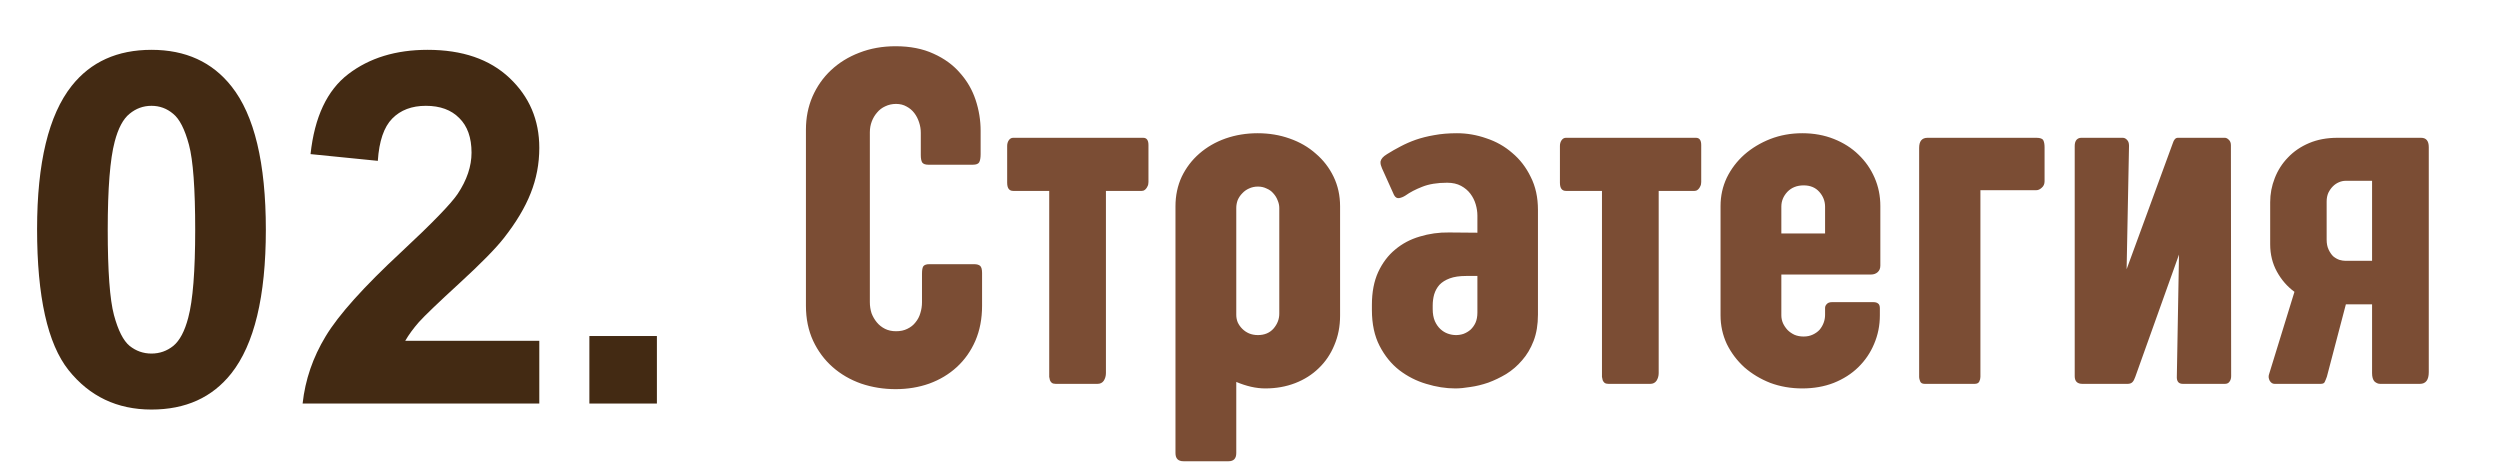 <?xml version="1.0" encoding="UTF-8"?> <svg xmlns="http://www.w3.org/2000/svg" width="508" height="94" viewBox="0 0 508 94" fill="none"><path d="M30.777 10.125C37.711 10.125 43.131 12.599 47.037 17.547C51.692 23.406 54.02 33.123 54.02 46.697C54.02 60.239 51.676 69.972 46.988 75.897C43.115 80.779 37.711 83.221 30.777 83.221C23.811 83.221 18.196 80.551 13.932 75.213C9.667 69.842 7.535 60.288 7.535 46.551C7.535 33.074 9.879 23.374 14.566 17.449C18.44 12.566 23.844 10.125 30.777 10.125ZM30.777 21.502C29.117 21.502 27.636 22.039 26.334 23.113C25.032 24.155 24.023 26.043 23.307 28.777C22.363 32.325 21.891 38.299 21.891 46.697C21.891 55.096 22.314 60.874 23.16 64.031C24.006 67.156 25.064 69.24 26.334 70.281C27.636 71.323 29.117 71.844 30.777 71.844C32.438 71.844 33.919 71.323 35.221 70.281C36.523 69.207 37.532 67.303 38.248 64.568C39.192 61.053 39.664 55.096 39.664 46.697C39.664 38.299 39.241 32.537 38.395 29.412C37.548 26.255 36.474 24.155 35.172 23.113C33.902 22.039 32.438 21.502 30.777 21.502ZM109.586 69.256V82H61.49C62.011 77.182 63.574 72.625 66.178 68.328C68.782 63.999 73.925 58.27 81.607 51.141C87.792 45.379 91.585 41.473 92.984 39.422C94.872 36.59 95.816 33.79 95.816 31.023C95.816 27.963 94.986 25.62 93.326 23.992C91.699 22.332 89.436 21.502 86.539 21.502C83.674 21.502 81.396 22.365 79.703 24.09C78.01 25.815 77.034 28.68 76.773 32.684L63.102 31.316C63.915 23.764 66.471 18.344 70.768 15.057C75.064 11.769 80.436 10.125 86.881 10.125C93.945 10.125 99.495 12.029 103.531 15.838C107.568 19.646 109.586 24.383 109.586 30.047C109.586 33.27 109 36.346 107.828 39.275C106.689 42.172 104.866 45.216 102.359 48.406C100.699 50.522 97.704 53.566 93.375 57.537C89.046 61.508 86.295 64.145 85.123 65.447C83.984 66.749 83.056 68.019 82.34 69.256H109.586Z" fill="#432A13"></path><path d="M119.762 82V68.279H133.482V82H119.762Z" fill="#432A13"></path><path d="M176.754 61.398C176.754 62.18 176.868 62.928 177.096 63.645C177.356 64.328 177.714 64.947 178.17 65.5C178.626 66.053 179.179 66.493 179.83 66.818C180.481 67.144 181.23 67.307 182.076 67.307C182.955 67.307 183.72 67.144 184.371 66.818C185.055 66.493 185.608 66.053 186.031 65.5C186.487 64.947 186.812 64.328 187.008 63.645C187.236 62.928 187.35 62.18 187.35 61.398V55.588C187.35 54.839 187.447 54.335 187.643 54.074C187.87 53.814 188.261 53.684 188.814 53.684H197.945C198.499 53.684 198.906 53.797 199.166 54.025C199.426 54.253 199.557 54.742 199.557 55.49V62.131C199.557 64.768 199.101 67.144 198.189 69.26C197.278 71.343 196.025 73.117 194.43 74.582C192.835 76.047 190.963 77.17 188.814 77.951C186.699 78.7 184.42 79.074 181.979 79.074C179.537 79.074 177.21 78.7 174.996 77.951C172.783 77.17 170.846 76.047 169.186 74.582C167.525 73.117 166.207 71.343 165.23 69.26C164.254 67.144 163.766 64.768 163.766 62.131V26.34C163.766 23.931 164.205 21.701 165.084 19.65C165.995 17.567 167.249 15.777 168.844 14.279C170.471 12.749 172.392 11.561 174.605 10.715C176.852 9.836 179.309 9.396 181.979 9.396C184.941 9.396 187.512 9.901 189.693 10.91C191.874 11.887 193.665 13.189 195.064 14.816C196.497 16.412 197.555 18.234 198.238 20.285C198.922 22.336 199.264 24.436 199.264 26.584V31.32C199.264 32.069 199.166 32.622 198.971 32.98C198.775 33.306 198.352 33.469 197.701 33.469H188.619C188.033 33.469 187.626 33.322 187.398 33.029C187.203 32.704 187.105 32.199 187.105 31.516V26.975C187.105 26.259 186.992 25.559 186.764 24.875C186.536 24.159 186.21 23.524 185.787 22.971C185.364 22.417 184.843 21.978 184.225 21.652C183.606 21.294 182.89 21.115 182.076 21.115C181.295 21.115 180.562 21.278 179.879 21.604C179.228 21.896 178.674 22.32 178.219 22.873C177.763 23.394 177.405 23.996 177.145 24.68C176.884 25.363 176.754 26.096 176.754 26.877V61.398ZM232.293 28C233.009 28 233.367 28.488 233.367 29.465V36.984C233.367 37.342 233.302 37.635 233.172 37.863C233.074 38.091 232.944 38.286 232.781 38.449C232.651 38.579 232.505 38.677 232.342 38.742C232.179 38.775 232.065 38.791 232 38.791H224.725V75.803C224.725 76.389 224.578 76.909 224.285 77.365C223.992 77.788 223.569 78 223.016 78H214.52C214.194 78 213.934 77.935 213.738 77.805C213.576 77.674 213.445 77.495 213.348 77.268C213.283 77.04 213.234 76.812 213.201 76.584C213.201 76.324 213.201 76.063 213.201 75.803V38.791H205.877C205.063 38.791 204.656 38.238 204.656 37.131V29.66C204.656 29.204 204.77 28.814 204.998 28.488C205.226 28.163 205.519 28 205.877 28H232.293ZM238.857 41.916C238.857 39.735 239.281 37.733 240.127 35.91C241.006 34.087 242.194 32.525 243.691 31.223C245.221 29.888 246.995 28.863 249.014 28.146C251.064 27.43 253.245 27.072 255.557 27.072C257.868 27.072 260.033 27.43 262.051 28.146C264.102 28.863 265.876 29.888 267.373 31.223C268.903 32.525 270.107 34.087 270.986 35.91C271.865 37.733 272.305 39.735 272.305 41.916V64.133C272.305 66.314 271.914 68.316 271.133 70.139C270.384 71.962 269.326 73.524 267.959 74.826C266.624 76.128 265.029 77.137 263.174 77.853C261.318 78.57 259.3 78.928 257.119 78.928C256.175 78.928 255.199 78.814 254.189 78.586C253.213 78.358 252.22 78.033 251.211 77.609V92.062C251.211 93.169 250.69 93.723 249.648 93.723H240.469C239.395 93.723 238.857 93.169 238.857 92.062V41.916ZM251.211 63.986C251.211 64.507 251.309 65.012 251.504 65.5C251.732 65.988 252.041 66.428 252.432 66.818C252.822 67.209 253.278 67.518 253.799 67.746C254.352 67.974 254.954 68.088 255.605 68.088C256.94 68.088 257.998 67.648 258.779 66.769C259.561 65.858 259.951 64.849 259.951 63.742V42.258C259.951 41.737 259.837 41.216 259.609 40.695C259.414 40.175 259.121 39.703 258.73 39.279C258.372 38.856 257.917 38.531 257.363 38.303C256.842 38.042 256.257 37.912 255.605 37.912C254.954 37.912 254.352 38.042 253.799 38.303C253.278 38.531 252.822 38.856 252.432 39.279C252.041 39.67 251.732 40.126 251.504 40.647C251.309 41.167 251.211 41.704 251.211 42.258V63.986ZM280.822 34.201C280.725 33.973 280.643 33.745 280.578 33.518C280.513 33.257 280.497 33.013 280.529 32.785C280.594 32.525 280.725 32.281 280.92 32.053C281.115 31.825 281.424 31.581 281.848 31.32C282.727 30.767 283.638 30.246 284.582 29.758C285.559 29.237 286.6 28.781 287.707 28.391C288.846 28 290.083 27.691 291.418 27.463C292.785 27.203 294.331 27.072 296.057 27.072C298.075 27.072 300.061 27.414 302.014 28.098C303.999 28.749 305.757 29.741 307.287 31.076C308.85 32.378 310.103 34.006 311.047 35.959C312.023 37.88 312.512 40.109 312.512 42.648V63.938C312.512 65.956 312.219 67.73 311.633 69.26C311.047 70.79 310.266 72.108 309.289 73.215C308.345 74.322 307.271 75.249 306.066 75.998C304.862 76.714 303.641 77.3 302.404 77.756C301.167 78.179 299.963 78.472 298.791 78.635C297.619 78.83 296.594 78.928 295.715 78.928C293.794 78.928 291.825 78.618 289.807 78C287.821 77.414 285.998 76.486 284.338 75.217C282.71 73.947 281.376 72.303 280.334 70.285C279.292 68.267 278.771 65.842 278.771 63.01V61.935C278.771 59.364 279.195 57.15 280.041 55.295C280.92 53.407 282.076 51.877 283.508 50.705C284.94 49.501 286.6 48.622 288.488 48.068C290.409 47.482 292.395 47.206 294.445 47.238L300.207 47.287V43.82C300.207 43.072 300.093 42.307 299.865 41.525C299.637 40.744 299.279 40.028 298.791 39.377C298.303 38.726 297.668 38.189 296.887 37.766C296.105 37.342 295.161 37.131 294.055 37.131C292.036 37.131 290.344 37.408 288.977 37.961C287.642 38.482 286.519 39.068 285.607 39.719C285.152 40.012 284.712 40.191 284.289 40.256C283.866 40.321 283.524 40.109 283.264 39.621L280.822 34.201ZM300.207 56.076H297.912C296.577 56.076 295.471 56.239 294.592 56.565C293.713 56.89 293.013 57.329 292.492 57.883C292.004 58.436 291.646 59.087 291.418 59.836C291.223 60.552 291.125 61.301 291.125 62.082V62.815C291.125 63.758 291.271 64.572 291.564 65.256C291.857 65.907 292.232 66.444 292.688 66.867C293.143 67.29 293.648 67.6 294.201 67.795C294.755 67.99 295.308 68.088 295.861 68.088C296.382 68.088 296.887 68.007 297.375 67.844C297.896 67.648 298.368 67.372 298.791 67.014C299.214 66.623 299.556 66.151 299.816 65.598C300.077 65.012 300.207 64.312 300.207 63.498V56.076ZM344.613 28C345.329 28 345.688 28.488 345.688 29.465V36.984C345.688 37.342 345.622 37.635 345.492 37.863C345.395 38.091 345.264 38.286 345.102 38.449C344.971 38.579 344.825 38.677 344.662 38.742C344.499 38.775 344.385 38.791 344.32 38.791H337.045V75.803C337.045 76.389 336.898 76.909 336.605 77.365C336.312 77.788 335.889 78 335.336 78H326.84C326.514 78 326.254 77.935 326.059 77.805C325.896 77.674 325.766 77.495 325.668 77.268C325.603 77.04 325.554 76.812 325.521 76.584C325.521 76.324 325.521 76.063 325.521 75.803V38.791H318.197C317.383 38.791 316.977 38.238 316.977 37.131V29.66C316.977 29.204 317.09 28.814 317.318 28.488C317.546 28.163 317.839 28 318.197 28H344.613ZM349.615 41.867C349.615 39.816 350.038 37.896 350.885 36.105C351.764 34.315 352.952 32.753 354.449 31.418C355.979 30.083 357.737 29.025 359.723 28.244C361.741 27.463 363.906 27.072 366.217 27.072C368.561 27.072 370.709 27.463 372.662 28.244C374.615 29.025 376.275 30.083 377.643 31.418C379.042 32.753 380.133 34.315 380.914 36.105C381.695 37.896 382.086 39.816 382.086 41.867V53.977C382.086 54.53 381.907 54.969 381.549 55.295C381.191 55.62 380.735 55.783 380.182 55.783H361.969V64.084C361.969 64.637 362.083 65.174 362.311 65.695C362.538 66.184 362.848 66.639 363.238 67.062C363.629 67.453 364.101 67.779 364.654 68.039C365.208 68.267 365.826 68.381 366.51 68.381C367.193 68.381 367.812 68.251 368.365 67.99C368.919 67.73 369.374 67.404 369.732 67.014C370.09 66.591 370.367 66.118 370.562 65.598C370.758 65.077 370.855 64.54 370.855 63.986V62.57C370.855 62.277 370.969 62.017 371.197 61.789C371.425 61.529 371.767 61.398 372.223 61.398H380.719C381.109 61.398 381.419 61.496 381.646 61.691C381.874 61.854 381.988 62.18 381.988 62.668V64.084C381.988 66.135 381.598 68.072 380.816 69.894C380.068 71.685 378.993 73.264 377.594 74.631C376.227 75.966 374.566 77.023 372.613 77.805C370.693 78.553 368.561 78.928 366.217 78.928C363.906 78.928 361.741 78.553 359.723 77.805C357.737 77.023 355.979 75.966 354.449 74.631C352.952 73.264 351.764 71.685 350.885 69.894C350.038 68.072 349.615 66.135 349.615 64.084V41.867ZM361.969 47.434H370.855V42.014C370.855 40.874 370.465 39.865 369.684 38.986C368.902 38.107 367.844 37.668 366.51 37.668C365.143 37.668 364.036 38.107 363.189 38.986C362.376 39.865 361.969 40.858 361.969 41.965V47.434ZM402.42 38.645V76.584C402.42 76.909 402.339 77.235 402.176 77.561C402.013 77.853 401.704 78 401.248 78H391.092C390.604 78 390.294 77.821 390.164 77.463C390.034 77.105 389.969 76.828 389.969 76.633V30.051C389.969 28.684 390.538 28 391.678 28H413.797C414.578 28 415.05 28.179 415.213 28.537C415.376 28.863 415.457 29.335 415.457 29.953V36.838C415.457 37.391 415.262 37.831 414.871 38.156C414.513 38.482 414.155 38.645 413.797 38.645H402.42ZM432.129 54.709L441.504 29.123C441.732 28.374 442.074 28 442.529 28H452.1C452.36 28 452.62 28.13 452.881 28.391C453.174 28.651 453.32 29.025 453.32 29.514L453.369 76.438C453.369 76.893 453.255 77.268 453.027 77.561C452.832 77.853 452.523 78 452.1 78H443.555C442.676 78 442.269 77.479 442.334 76.438L442.773 51.73L433.887 76.584C433.724 77.072 433.529 77.43 433.301 77.658C433.073 77.886 432.747 78 432.324 78H423.145C422.103 78 421.582 77.479 421.582 76.438V29.66C421.582 29.139 421.696 28.732 421.924 28.439C422.184 28.146 422.51 28 422.9 28H431.348C431.673 28 431.966 28.146 432.227 28.439C432.487 28.7 432.617 29.09 432.617 29.611L432.129 54.709ZM466.232 59.299C464.768 58.225 463.579 56.857 462.668 55.197C461.757 53.537 461.301 51.682 461.301 49.631V41.086C461.301 39.393 461.61 37.766 462.229 36.203C462.847 34.608 463.742 33.208 464.914 32.004C466.086 30.767 467.518 29.79 469.211 29.074C470.904 28.358 472.824 28 474.973 28H491.965C493.007 28 493.527 28.635 493.527 29.904V75.607C493.527 77.203 492.925 78 491.721 78H483.664C483.241 78 482.85 77.837 482.492 77.512C482.167 77.154 482.004 76.584 482.004 75.803V61.838H476.682L472.824 76.535C472.661 76.991 472.515 77.349 472.385 77.609C472.287 77.87 472.01 78 471.555 78H462.18C461.789 78 461.464 77.788 461.203 77.365C460.975 76.909 460.926 76.486 461.057 76.096L466.232 59.299ZM472.775 48.703C472.775 49.484 472.906 50.152 473.166 50.705C473.426 51.258 473.736 51.714 474.094 52.072C474.484 52.398 474.908 52.642 475.363 52.805C475.819 52.935 476.242 53 476.633 53H482.004V36.74H476.633C476.177 36.74 475.721 36.838 475.266 37.033C474.81 37.228 474.403 37.505 474.045 37.863C473.687 38.221 473.378 38.661 473.117 39.182C472.889 39.703 472.775 40.288 472.775 40.94V48.703Z" fill="#7B4D34"></path></svg> 